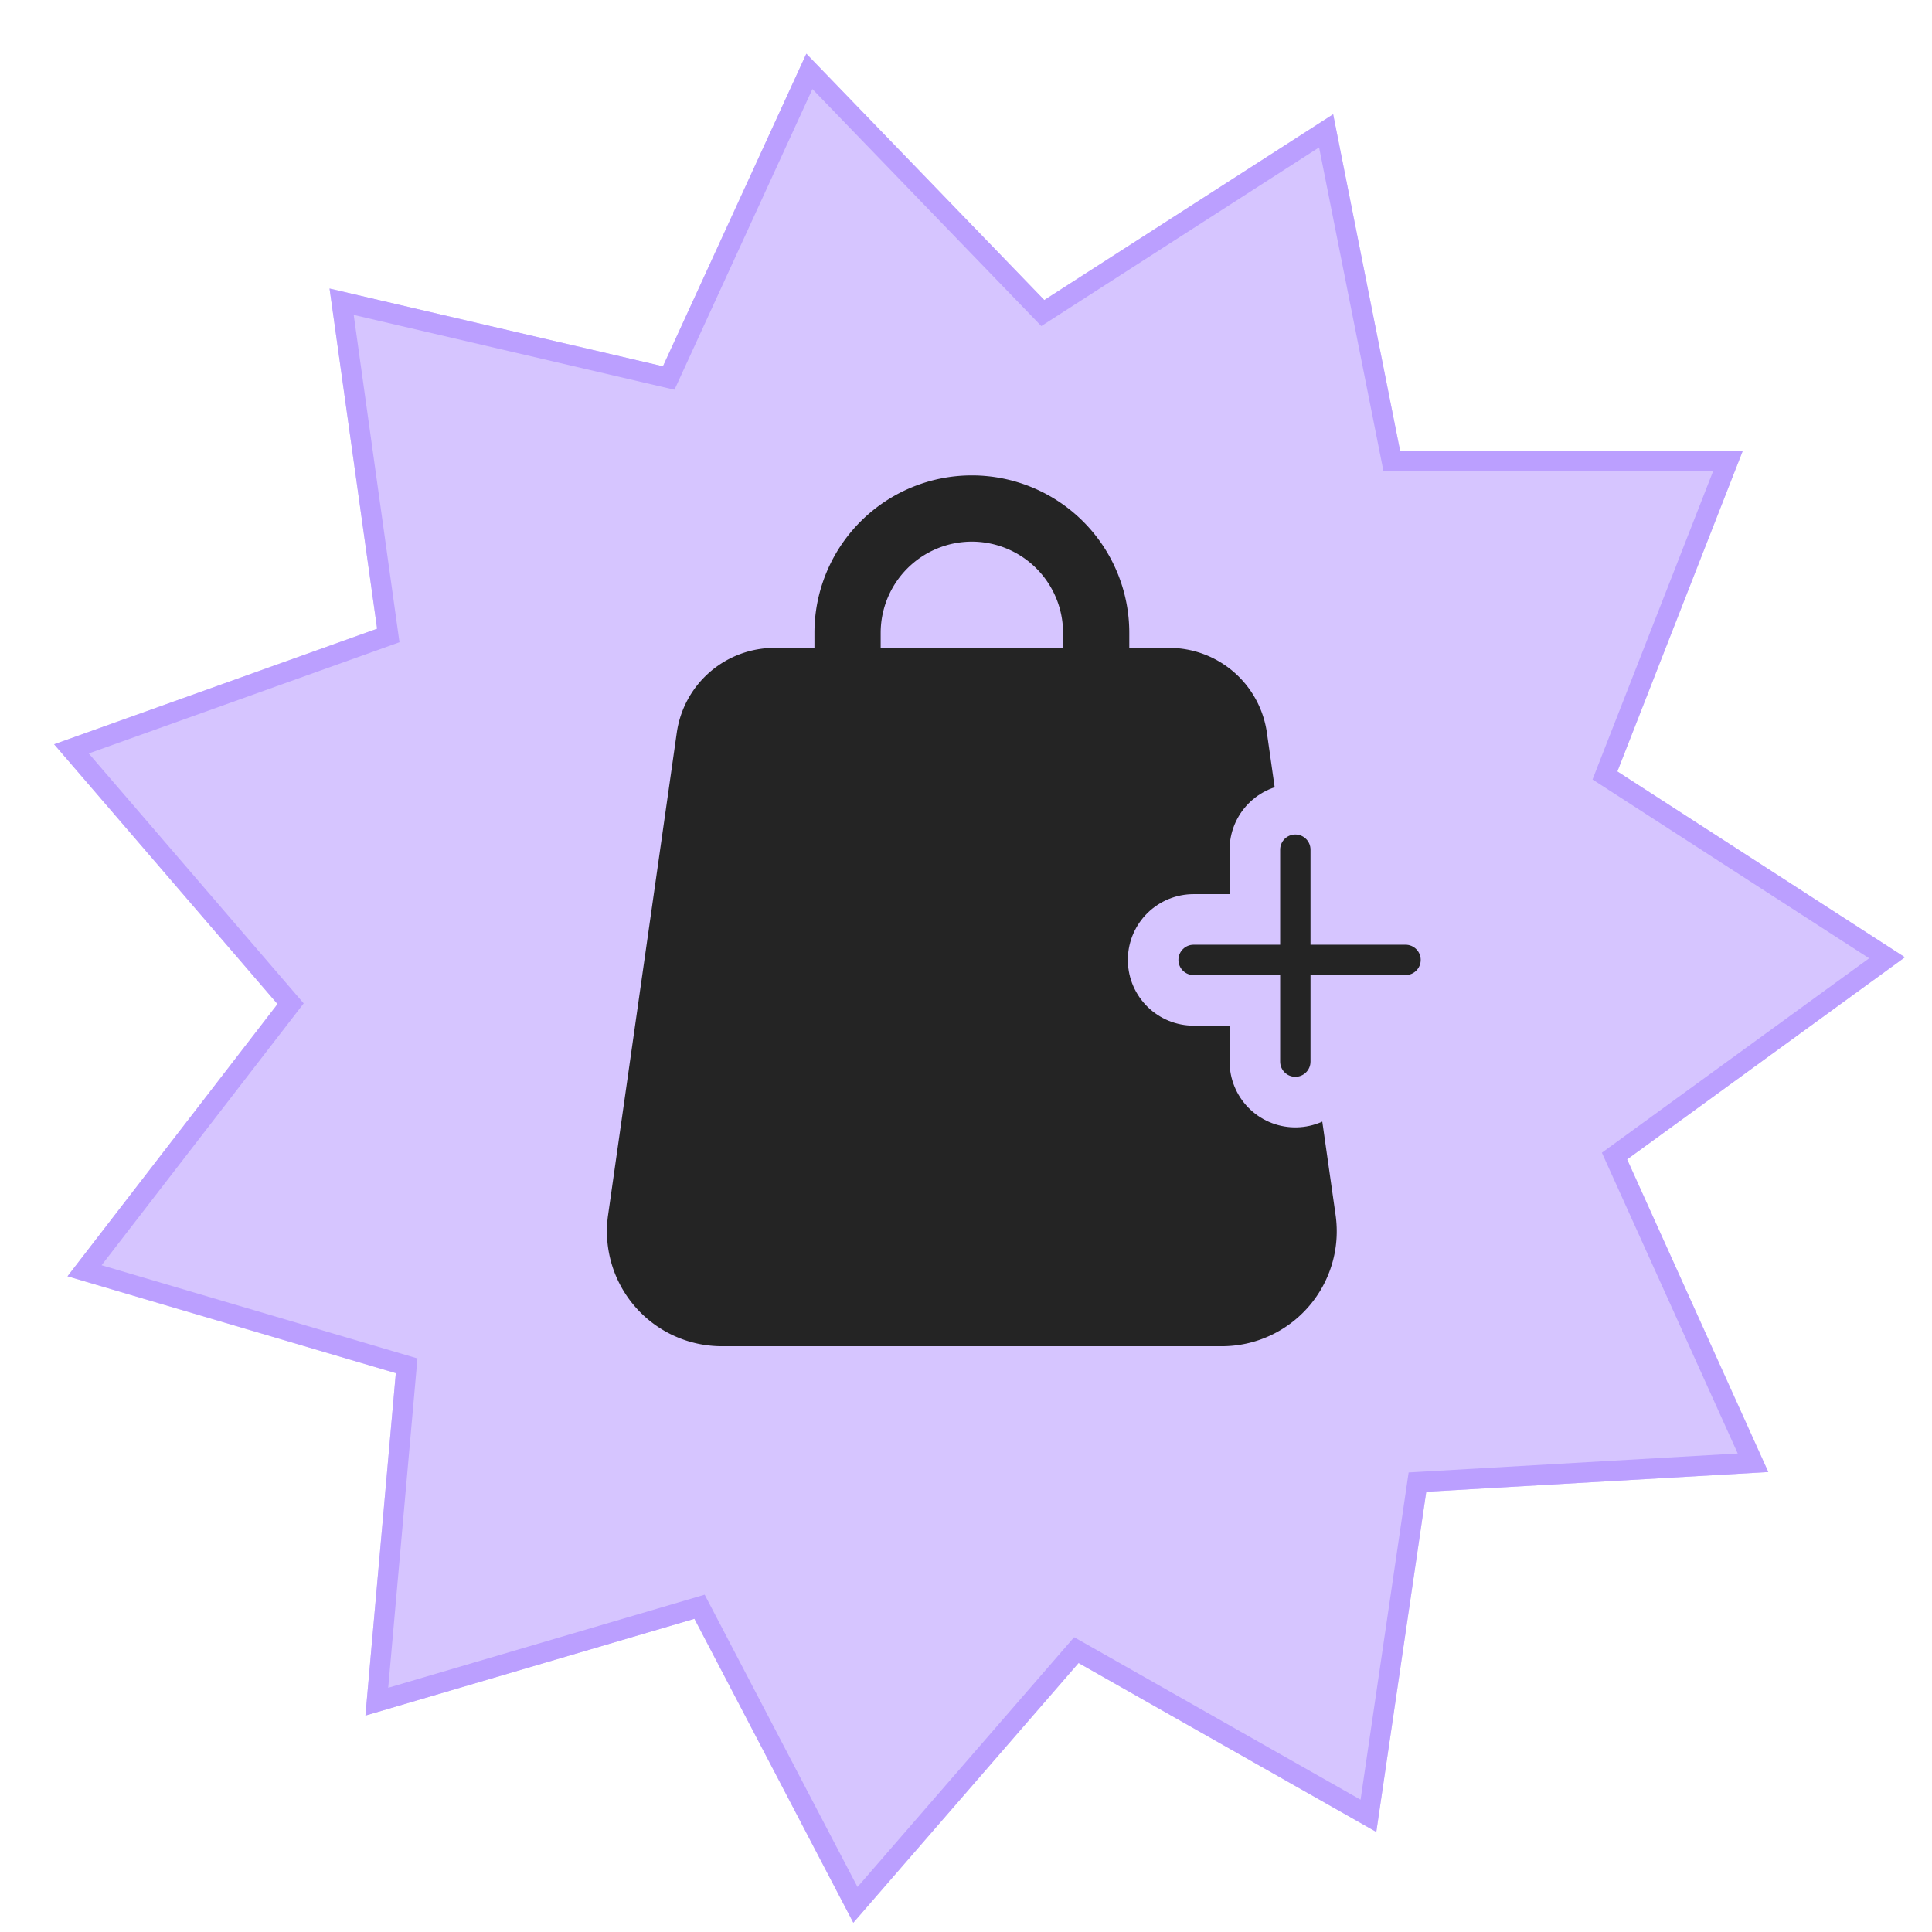 <?xml version="1.0" encoding="UTF-8"?> <svg xmlns="http://www.w3.org/2000/svg" xmlns:xlink="http://www.w3.org/1999/xlink" width="191" height="191" viewBox="0 0 191 191"><defs><clipPath id="clip-Icon-Shop-v3"><rect width="191" height="191"></rect></clipPath></defs><g id="Icon-Shop-v3" clip-path="url(#clip-Icon-Shop-v3)"><path id="Polygone_84" data-name="Polygone 84" d="M92,0l19.1,28.048L142.25,14.826l.972,33.968,33.324,5.8L159.088,83.7,184,106.683l-30.347,15,8.591,32.868-33.6-3.867L118.186,183,92,161.494,65.814,183,55.357,150.683l-33.6,3.867,8.591-32.868L0,106.682,24.912,83.7,7.453,54.6l33.324-5.8.972-33.968L72.9,28.048Z" transform="matrix(0.921, 0.391, -0.391, 0.921, 47.065, -24.673)" fill="#d6c5ff"></path><path id="Polygone_84_-_Contour" data-name="Polygone 84 - Contour" d="M92,3.554,73.634,30.53,43.665,17.811,42.73,50.484,10.668,56.066l16.8,28L3.5,106.179l29.2,14.432L24.43,152.229l32.325-3.72,10.058,31.083L92,158.906l25.187,20.685,10.058-31.083,32.325,3.72-8.264-31.618,29.2-14.432L156.536,84.066l16.8-28-32.062-5.582-.935-32.673L110.366,30.53,92,3.554M92,0l19.1,28.048L142.25,14.826l.972,33.968,33.324,5.8L159.088,83.7,184,106.683l-30.347,15,8.591,32.868-33.6-3.867L118.186,183,92,161.494,65.814,183,55.357,150.683l-33.6,3.867,8.591-32.868L0,106.682,24.912,83.7,7.453,54.6l33.324-5.8.972-33.968L72.9,28.048Z" transform="matrix(0.921, 0.391, -0.391, 0.921, 47.065, -24.673)" fill="#bb9fff"></path><g id="Polygone_85" data-name="Polygone 85" transform="matrix(0.921, 0.391, -0.391, 0.921, 47.065, 190)" fill="#d6c5ff"><path d="M 117.686 181.296 L 92.635 160.721 L 92 160.2 L 91.365 160.721 L 66.314 181.296 L 56.308 150.375 L 56.056 149.596 L 55.242 149.689 L 23.093 153.389 L 31.315 121.935 L 31.521 121.147 L 30.79 120.786 L 1.748 106.431 L 25.59 84.435 L 26.188 83.883 L 25.77 83.185 L 9.06 55.331 L 40.949 49.779 L 41.753 49.639 L 41.777 48.823 L 42.707 16.318 L 72.514 28.968 L 73.27 29.289 L 73.731 28.61 L 92 1.777 L 110.269 28.61 L 110.73 29.289 L 111.486 28.968 L 141.293 16.318 L 142.223 48.822 L 142.247 49.639 L 143.051 49.779 L 174.94 55.331 L 158.23 83.185 L 157.812 83.883 L 158.41 84.435 L 182.252 106.431 L 153.21 120.786 L 152.479 121.147 L 152.685 121.935 L 160.907 153.389 L 128.758 149.689 L 127.944 149.596 L 127.692 150.375 L 117.686 181.296 Z" stroke="none"></path><path d="M 92 3.554 L 73.634 30.53 L 43.665 17.811 L 42.73 50.484 L 10.668 56.066 L 27.464 84.066 L 3.495 106.179 L 32.694 120.611 L 24.43 152.229 L 56.755 148.509 L 66.813 179.591 L 92 158.906 L 117.187 179.591 L 127.245 148.509 L 159.57 152.229 L 151.306 120.611 L 180.505 106.179 L 156.536 84.066 L 173.332 56.066 L 141.271 50.484 L 140.335 17.811 L 110.366 30.53 L 92 3.554 M 92 0 L 111.095 28.048 L 142.25 14.826 L 143.223 48.794 L 176.547 54.595 L 159.088 83.7 L 184 106.683 L 153.653 121.682 L 162.244 154.55 L 128.643 150.683 L 118.186 183 L 92 161.494 L 65.814 183 L 55.357 150.683 L 21.756 154.55 L 30.347 121.682 L 0 106.682 L 24.912 83.7 L 7.453 54.595 L 40.777 48.794 L 41.75 14.826 L 72.905 28.048 L 92 0 Z" stroke="none" fill="#bb9fff"></path></g><g id="Groupe_6953" data-name="Groupe 6953" transform="translate(7.532 3.823)"><path id="Tracé_72003" data-name="Tracé 72003" d="M65.248,96.934a9.765,9.765,0,0,0-9.668-8.389H16.575a9.765,9.765,0,0,0-9.668,8.389L.115,144.624a11.36,11.36,0,0,0,11.246,12.961H60.793A11.36,11.36,0,0,0,72.04,144.624Z" transform="translate(52.468 -28.318)" fill="#242424"></path><path id="Tracé_72004" data-name="Tracé 72004" d="M122.1,62.437a15.581,15.581,0,0,1-15.563-15.563V15.563a15.563,15.563,0,1,1,31.126,0V46.874A15.581,15.581,0,0,1,122.1,62.437m0-55.89a9.026,9.026,0,0,0-9.016,9.016V46.874a9.016,9.016,0,1,0,18.032,0V15.563A9.026,9.026,0,0,0,122.1,6.547" transform="translate(-33.552 43.176)" fill="#242424"></path></g><g id="Groupe_7048" data-name="Groupe 7048" transform="translate(34.5 0.5)"><line id="Ligne_960" data-name="Ligne 960" y2="20.954" transform="translate(93.558 83.5)" fill="none" stroke="#d6c5ff" stroke-linecap="round" stroke-width="13"></line><line id="Ligne_961" data-name="Ligne 961" y2="20.954" transform="translate(104.454 94.396) rotate(90)" fill="none" stroke="#d6c5ff" stroke-linecap="round" stroke-width="13"></line></g><g id="Groupe_7049" data-name="Groupe 7049" transform="translate(34.5 0.5)"><line id="Ligne_960-2" data-name="Ligne 960" y2="20.954" transform="translate(93.558 83.5)" fill="none" stroke="#242424" stroke-linecap="round" stroke-width="3"></line><line id="Ligne_961-2" data-name="Ligne 961" y2="20.954" transform="translate(104.454 94.396) rotate(90)" fill="none" stroke="#242424" stroke-linecap="round" stroke-width="3"></line></g></g></svg> 